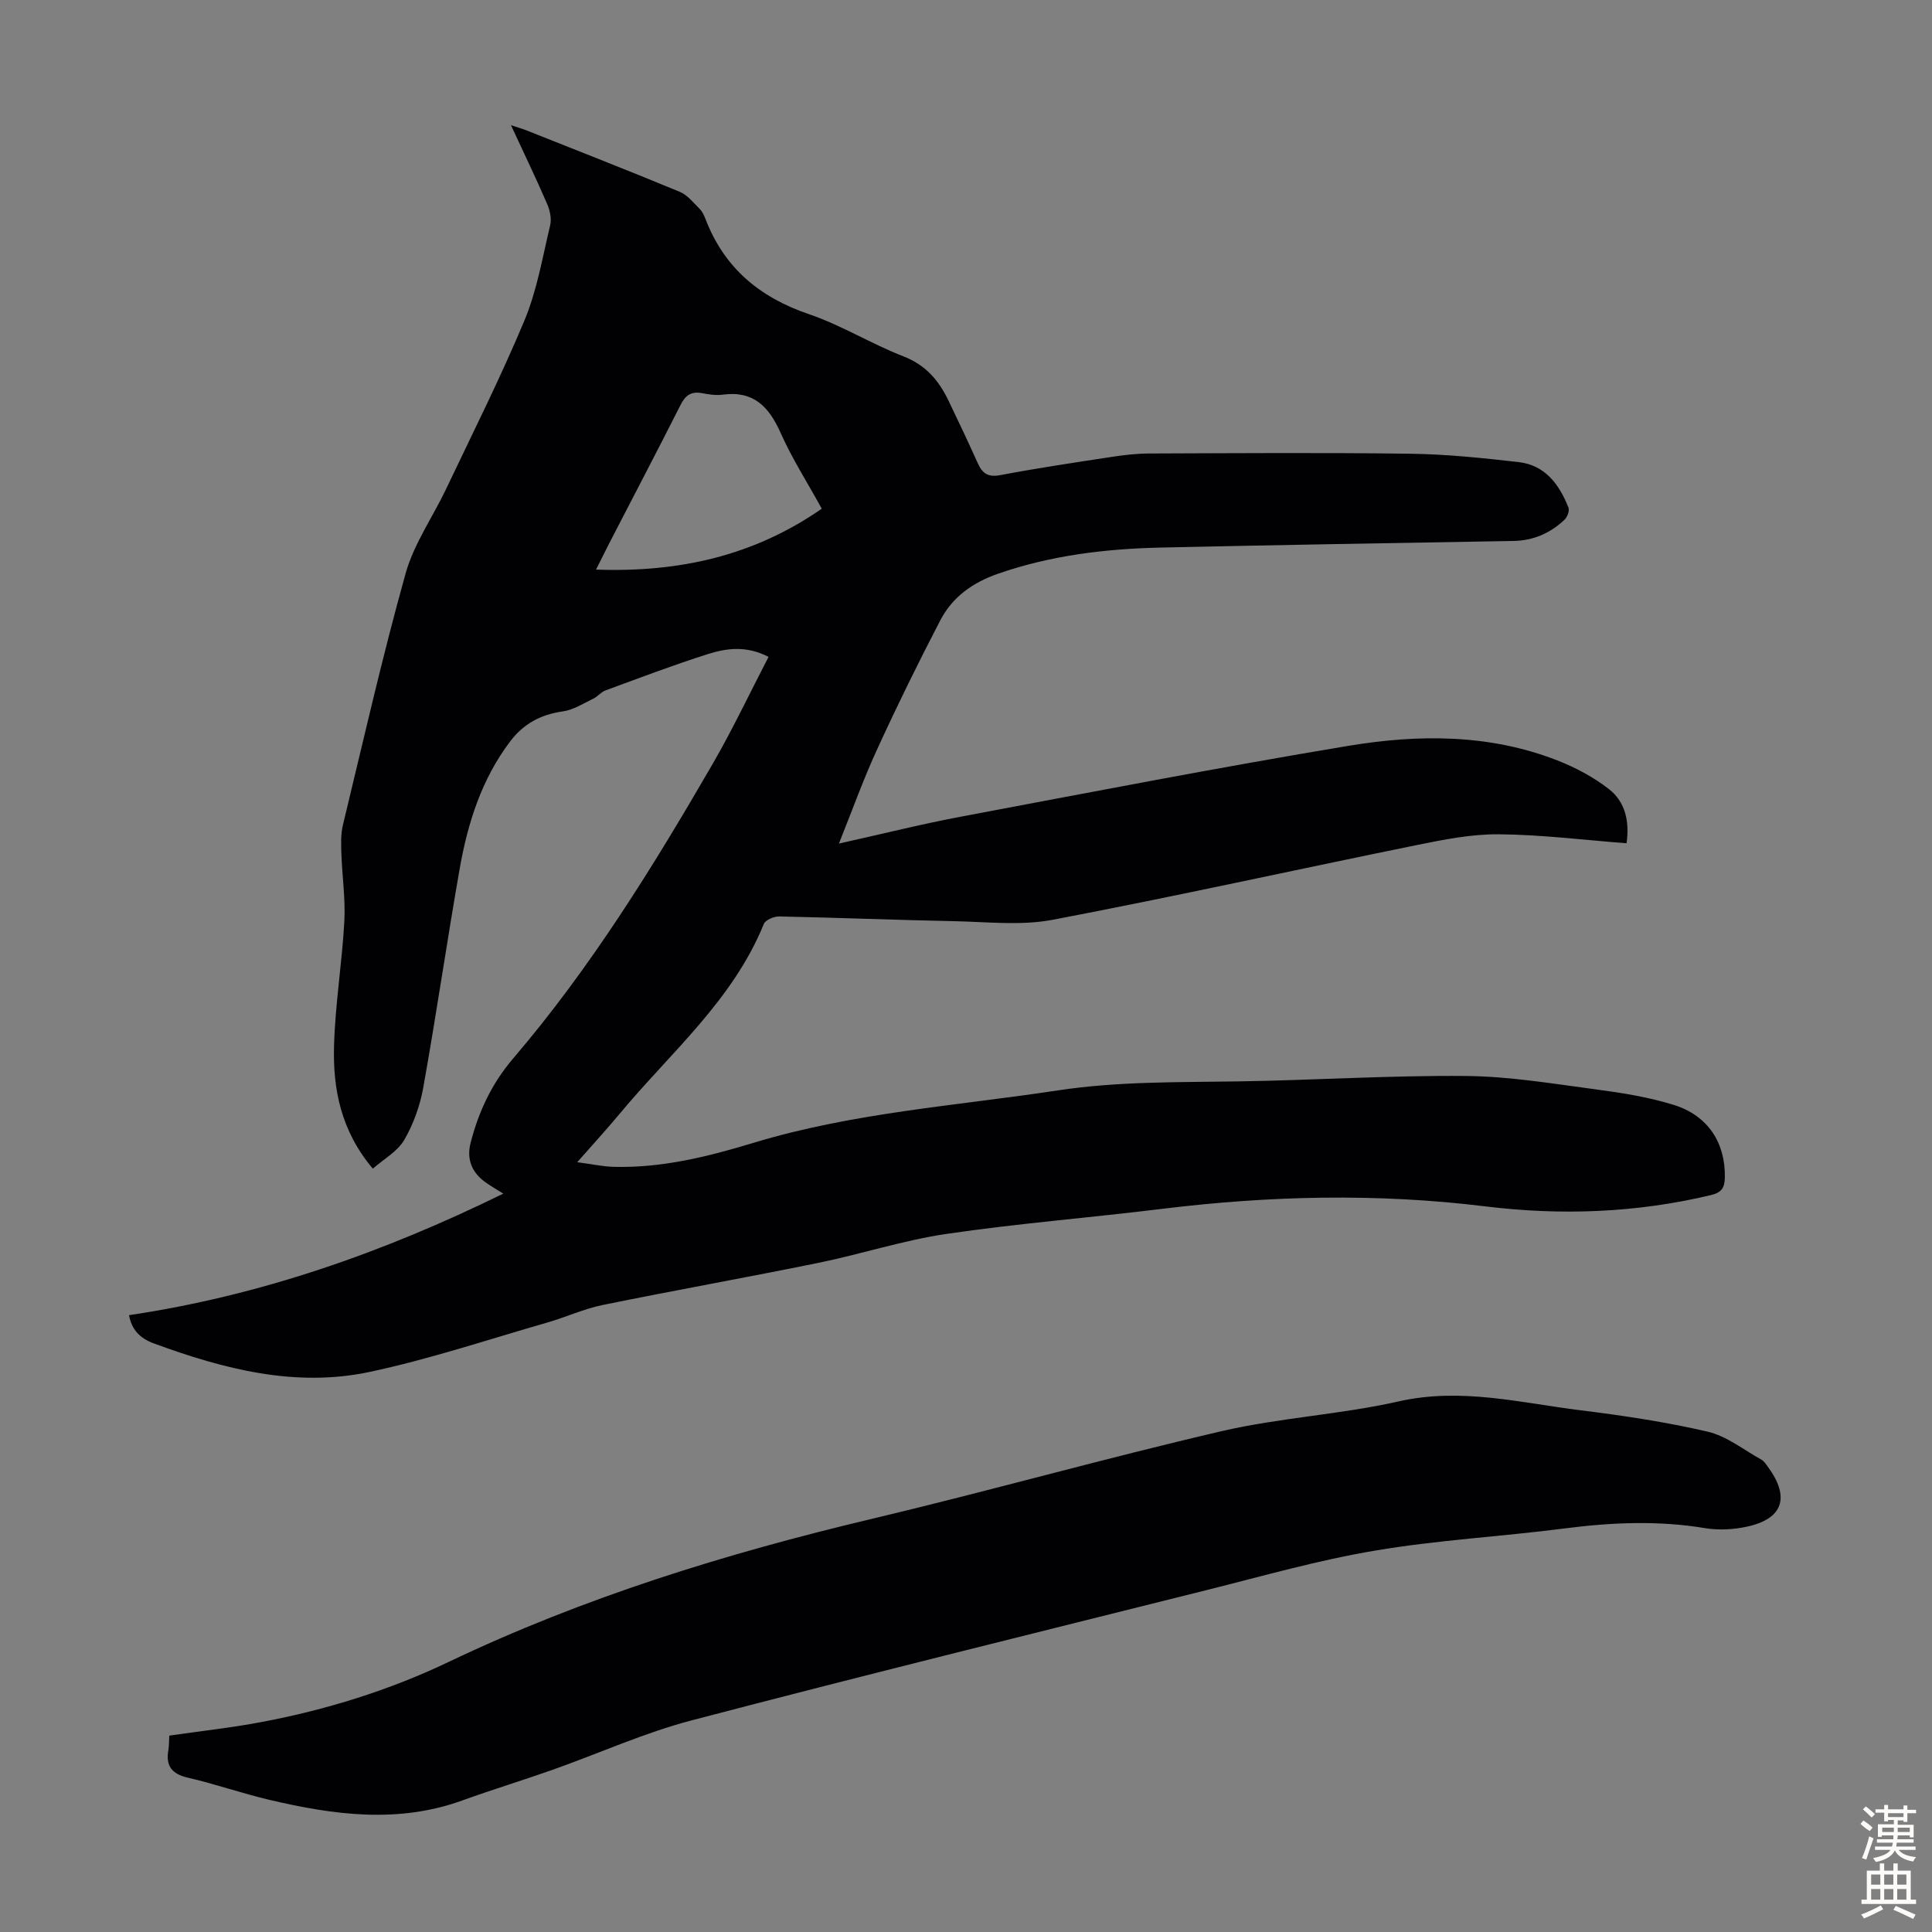 <svg enable-background="new 0 0 400 400" viewBox="0 0 400 400" xmlns="http://www.w3.org/2000/svg"><rect x="0" y="0" width="400" height="400" fill="#808080" stroke="none"/><path d="m173.69 174.65c9.16-2.03 17.17-4.05 25.27-5.57 26.69-5.02 53.36-10.2 80.14-14.65 14.53-2.42 29.25-2.5 43.34 3.01 3.78 1.48 7.52 3.47 10.7 5.96 3.34 2.61 4.27 6.63 3.62 11.19-8.9-.68-17.66-1.79-26.44-1.86-5.71-.05-11.49 1.11-17.13 2.26-25.09 5.1-50.08 10.66-75.23 15.44-6.59 1.25-13.6.43-20.41.29-12.07-.24-24.14-.73-36.22-.98-1.08-.02-2.84.71-3.18 1.54-6.42 15.82-19.34 26.66-29.87 39.33-2.64 3.18-5.44 6.22-8.77 10.01 2.89.38 5.2.89 7.52.96 9.98.28 19.58-2.12 28.98-4.97 20.59-6.25 41.95-7.66 63.04-10.86 12.47-1.89 24.97-1.66 37.49-1.86 15.66-.25 31.31-1.26 46.96-1.12 9.01.08 18.03 1.6 27.01 2.79 5.41.72 10.87 1.59 16.06 3.21 7.13 2.23 10.69 7.95 10.54 15.03-.05 2.1-.64 3.09-2.88 3.63-15.43 3.69-31.02 4.26-46.68 2.34-22.36-2.75-44.64-2.23-66.94.51-14.88 1.83-29.84 3.01-44.66 5.19-8.92 1.31-17.6 4.17-26.46 5.98-14.89 3.04-29.85 5.7-44.73 8.74-3.9.8-7.61 2.52-11.46 3.63-12.23 3.51-24.34 7.58-36.76 10.22-15.37 3.27-30.17-.57-44.64-5.88-2.94-1.08-4.62-2.82-5.19-5.87 27.09-4.02 52.54-12.92 77.49-25.16-1.6-1.01-2.65-1.61-3.63-2.31-2.87-2.02-4.01-4.79-3.14-8.19 1.66-6.44 4.34-12.25 8.79-17.46 16.06-18.78 29.01-39.73 41.35-61.05 4.12-7.12 7.64-14.59 11.55-22.12-4.63-2.39-8.75-1.79-12.62-.56-7.13 2.26-14.13 4.93-21.16 7.51-.9.33-1.58 1.25-2.46 1.68-2.07.99-4.13 2.34-6.32 2.65-4.6.65-8.17 2.55-10.98 6.28-5.89 7.82-8.74 16.84-10.4 26.26-2.65 15.08-4.84 30.24-7.54 45.31-.67 3.77-2.04 7.61-3.96 10.9-1.39 2.38-4.21 3.93-6.49 5.93-6.64-7.88-8.29-16.54-8.03-25.48.24-8.58 1.66-17.13 2.13-25.71.25-4.65-.45-9.35-.61-14.03-.07-1.98-.14-4.04.32-5.94 4.2-17.38 8.16-34.83 12.97-52.05 1.71-6.13 5.59-11.63 8.37-17.47 5.51-11.6 11.3-23.09 16.24-34.93 2.6-6.23 3.74-13.07 5.32-19.69.33-1.37-.04-3.11-.62-4.44-2.3-5.31-4.81-10.52-7.49-16.3 1.43.48 2.35.73 3.23 1.08 10.59 4.21 21.21 8.36 31.73 12.72 1.59.66 2.81 2.25 4.1 3.52.54.53.9 1.3 1.18 2.02 3.87 10.16 11.19 16.29 21.44 19.78 6.73 2.29 12.92 6.16 19.58 8.74 4.59 1.78 7.29 4.96 9.29 9.09 2.09 4.32 4.13 8.67 6.11 13.05.95 2.11 2.11 2.93 4.65 2.45 7.69-1.46 15.43-2.61 23.17-3.79 2.53-.39 5.11-.68 7.67-.69 18.02-.06 36.05-.2 54.07.05 7.48.1 14.97.88 22.4 1.73 5.5.63 8.45 4.65 10.33 9.45.25.64-.25 1.94-.83 2.49-2.94 2.78-6.46 4.32-10.58 4.39-24.36.43-48.73.82-73.09 1.37-11.43.26-22.7 1.62-33.63 5.42-5.27 1.84-9.42 4.82-11.93 9.64-4.53 8.71-8.87 17.53-12.96 26.45-2.85 6.14-5.14 12.55-8.03 19.77zm-3.55-69.33c-3.04-5.53-6.19-10.44-8.53-15.71-2.41-5.42-5.61-8.76-11.98-7.9-1.41.19-2.91-.05-4.34-.32-2.23-.41-3.41.5-4.4 2.47-4.89 9.67-9.92 19.26-14.89 28.89-.78 1.52-1.53 3.05-2.6 5.18 17.34.61 32.71-2.88 46.74-12.61z" fill="#010104"/><path d="m35.05 359.34c6.48-.94 12.8-1.62 19.03-2.8 13.45-2.53 26.5-6.58 38.84-12.47 28-13.36 57.37-22.43 87.47-29.58 24.24-5.76 48.25-12.54 72.52-18.18 12.06-2.8 24.61-3.44 36.69-6.17 12.84-2.9 25.09.28 37.53 1.83 8.86 1.1 17.74 2.42 26.42 4.44 3.95.92 7.45 3.76 11.12 5.79.55.31.95.94 1.35 1.48 4.63 6.3 3.16 10.78-4.34 12.4-2.78.6-5.85.77-8.64.31-9.72-1.62-19.35-1.2-29.06.05-13.09 1.69-26.32 2.4-39.31 4.6-11.76 1.98-23.3 5.28-34.89 8.18-35.56 8.9-71.15 17.67-106.61 26.97-9.79 2.57-19.13 6.82-28.72 10.21-6.21 2.2-12.53 4.12-18.72 6.36-13.37 4.84-26.69 3-39.99-.13-5.65-1.33-11.16-3.27-16.81-4.57-3.41-.78-4.66-2.48-4.06-5.81.15-.96.12-1.96.18-2.91z" fill="#010104"/><g fill="#fcfbfa"><path d="m385.2 377.6.6-.7c.6.4 1.3.9 1.9 1.5l-.6.7c-.8-.5-1.4-1-1.9-1.5zm.3 7.1c.6-1.4 1.1-2.9 1.5-4.5.3.1.6.3.9.4-.5 1.4-1 2.9-1.5 4.4zm.2-10.1.6-.6c.7.5 1.3 1.1 1.9 1.6l-.7.7c-.6-.6-1.2-1.2-1.8-1.7zm8.4-.8h.8v.9h1.8v.7h-1.8v1.8h-.8v-.3h-1.2v.9h3.3v2.6h-.8v-.4h-2.5c0 .3 0 .6-.1.8h3.4v.7h-3.5c0 .3-.1.6-.1.8h4v.7h-3.5c.7.9 1.9 1.3 3.6 1.5-.2.2-.4.5-.6.9-1.9-.3-3.2-1.1-3.8-2.3-.5 1.1-1.8 2-3.9 2.4-.2-.3-.4-.5-.6-.8 1.9-.4 3.1-.9 3.6-1.7h-3.2v-.7h3.5c.1-.2.1-.5.2-.8h-3.3v-.7h3.4c0-.2 0-.5 0-.8h-2.4v.3h-.8v-2.6h3.3v-.9h-1.2v.3h-.8v-1.8h-1.8v-.7h1.8v-.9h.8v.9h3.2zm-4.4 5.5h2.4c0-.3 0-.6 0-.9h-2.4zm1.2-3.1h3.2v-.8h-3.2zm4.4 2.2h-2.4v.9h2.5v-.9z"/><path d="m389.2 385.8h.9v1.5h1.9v-1.5h.9v1.5h2.7v6h1.1v.9h-11.3v-.9h1.1v-6h2.7zm.2 8.7.5.8c-1.2.6-2.5 1.3-4 1.9-.2-.3-.3-.6-.6-.8 1.6-.6 3-1.3 4.1-1.9zm-2-4.3h1.9v-2.1h-1.9zm0 3.1h1.9v-2.2h-1.9zm2.7-3.1h1.9v-2.1h-1.9zm0 3.1h1.9v-2.2h-1.9zm2.4 1.3c1.4.6 2.7 1.2 4.1 1.8l-.5.9c-1.5-.7-2.8-1.4-4.1-1.9zm2.2-6.5h-1.9v2.1h1.9zm-1.9 5.2h1.9v-2.2h-1.9z"/></g></svg>